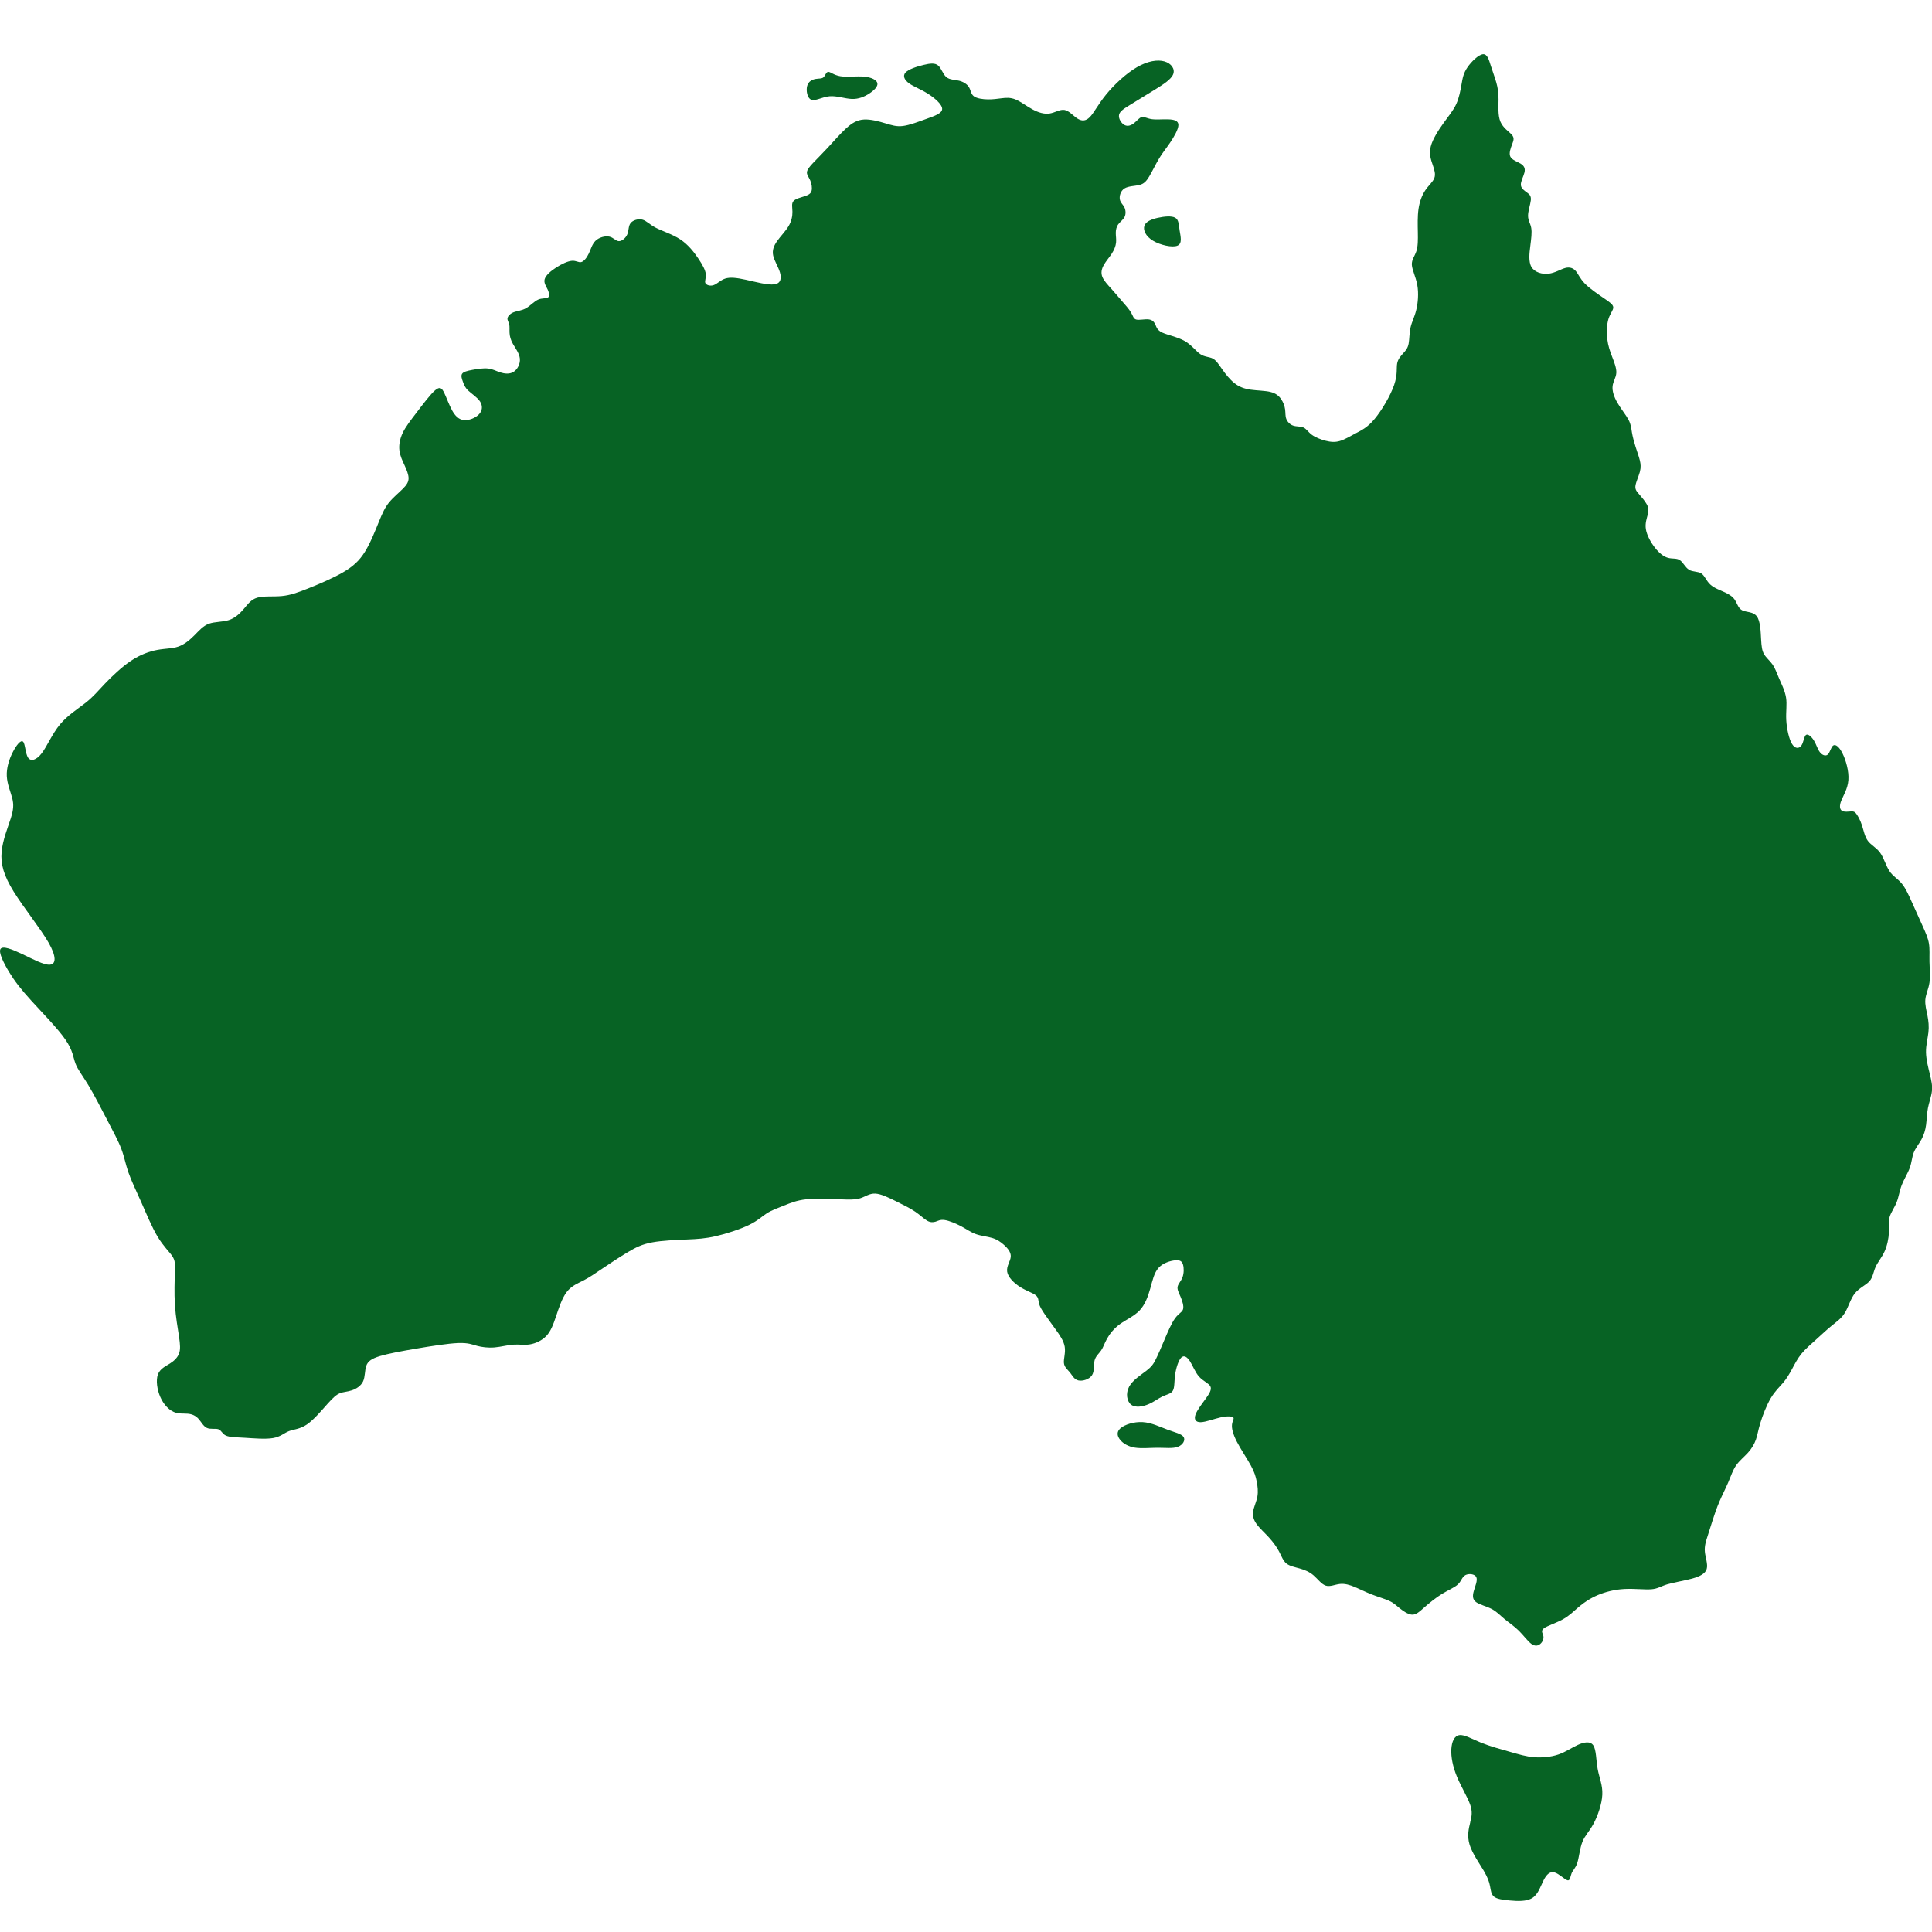 <?xml version="1.0" encoding="UTF-8" standalone="no"?>
<!-- Created with Inkscape (http://www.inkscape.org/) -->

<svg
   width="100"
   height="100"
   viewBox="0 0 100 100"
   version="1.1"
   id="svg70027"
   inkscape:version="1.1.2 (b8e25be833, 2022-02-05)"
   sodipodi:docname="australia.svg"
   xmlns:inkscape="http://www.inkscape.org/namespaces/inkscape"
   xmlns:sodipodi="http://sodipodi.sourceforge.net/DTD/sodipodi-0.dtd"
   xmlns="http://www.w3.org/2000/svg"
   xmlns:svg="http://www.w3.org/2000/svg">
  <sodipodi:namedview
     id="namedview70029"
     pagecolor="#ffffff"
     bordercolor="#666666"
     borderopacity="1.0"
     inkscape:pageshadow="2"
     inkscape:pageopacity="0.0"
     inkscape:pagecheckerboard="0"
     inkscape:document-units="px"
     showgrid="false"
     units="px"
     width="1920px"
     inkscape:showpageshadow="false"
     borderlayer="true"
     inkscape:lockguides="true"
     showguides="true"
     inkscape:zoom="4.4625"
     inkscape:cx="47.843138"
     inkscape:cy="72.829132"
     inkscape:window-width="1920"
     inkscape:window-height="1009"
     inkscape:window-x="-8"
     inkscape:window-y="-8"
     inkscape:window-maximized="1"
     inkscape:current-layer="layer1"
     gridtolerance="20.6"
     guidetolerance="20.6"
     objecttolerance="24.5">
    <sodipodi:guide
       position="0,100"
       orientation="0,100"
       inkscape:locked="true"
       id="guide1233" />
    <sodipodi:guide
       position="100,100"
       orientation="100,0"
       inkscape:locked="true"
       id="guide1235" />
    <sodipodi:guide
       position="100,0"
       orientation="0,-100"
       inkscape:locked="true"
       id="guide1237" />
    <sodipodi:guide
       position="0,0"
       orientation="-100,0"
       inkscape:locked="true"
       id="guide1239" />
  </sodipodi:namedview>
  <defs
     id="defs70024" />
  <g
     inkscape:label="Layer 1"
     inkscape:groupmode="layer"
     id="layer1">
    <path
       fill-rule="evenodd"
       clip-rule="evenodd"
       stroke="#000000"
       stroke-width="0.531"
       stroke-linecap="round"
       stroke-linejoin="round"
       stroke-miterlimit="22.926"
       d="m 30.21,66.272 c -0.299,0.155 -0.629,0.278 -0.877,0.602 -0.248,0.323 -0.413,0.846 -0.557,1.273 -0.144,0.426 -0.268,0.757 -0.495,0.998 -0.227,0.241 -0.557,0.392 -0.853,0.44 -0.296,0.048 -0.557,-0.007 -0.86,0.014 -0.303,0.021 -0.647,0.117 -0.977,0.144 -0.33,0.027 -0.647,-0.014 -0.901,-0.083 -0.255,-0.069 -0.447,-0.165 -0.977,-0.144 -0.53,0.021 -1.396,0.158 -2.167,0.289 -0.771,0.131 -1.445,0.255 -1.878,0.385 -0.434,0.131 -0.626,0.269 -0.709,0.502 -0.083,0.234 -0.055,0.564 -0.165,0.805 -0.11,0.241 -0.358,0.392 -0.585,0.468 -0.227,0.076 -0.433,0.076 -0.619,0.151 -0.186,0.076 -0.351,0.227 -0.64,0.55 -0.289,0.323 -0.702,0.819 -1.066,1.066 -0.365,0.248 -0.681,0.248 -0.929,0.344 -0.248,0.096 -0.427,0.289 -0.819,0.358 -0.392,0.069 -0.997,0.014 -1.465,-0.014 -0.468,-0.028 -0.798,-0.028 -0.984,-0.117 -0.186,-0.089 -0.227,-0.268 -0.378,-0.323 -0.151,-0.055 -0.413,0.014 -0.598,-0.069 -0.186,-0.083 -0.296,-0.317 -0.44,-0.475 -0.144,-0.158 -0.323,-0.241 -0.543,-0.261 -0.22,-0.021 -0.482,0.021 -0.743,-0.096 -0.261,-0.117 -0.523,-0.392 -0.688,-0.771 -0.165,-0.378 -0.234,-0.86 -0.124,-1.163 0.11,-0.303 0.399,-0.426 0.626,-0.571 0.227,-0.144 0.392,-0.31 0.468,-0.516 0.076,-0.206 0.062,-0.454 0,-0.874 -0.062,-0.42 -0.172,-1.011 -0.213,-1.637 -0.041,-0.626 -0.014,-1.287 0,-1.706 0.014,-0.42 0.014,-0.598 -0.138,-0.826 -0.151,-0.227 -0.454,-0.502 -0.75,-0.991 -0.296,-0.488 -0.585,-1.19 -0.853,-1.796 -0.268,-0.605 -0.516,-1.114 -0.667,-1.548 -0.151,-0.433 -0.206,-0.791 -0.365,-1.211 -0.158,-0.42 -0.42,-0.901 -0.729,-1.493 -0.31,-0.592 -0.667,-1.293 -0.97,-1.796 -0.303,-0.502 -0.55,-0.805 -0.674,-1.128 -0.124,-0.323 -0.124,-0.667 -0.523,-1.245 -0.399,-0.578 -1.197,-1.39 -1.754,-2.002 -0.557,-0.612 -0.874,-1.025 -1.163,-1.5 -0.289,-0.475 -0.55,-1.011 -0.441,-1.187 0.11,-0.175 0.59,0.01 1.126,0.265 0.536,0.255 1.128,0.578 1.438,0.547 0.31,-0.031 0.339,-0.416 -0.08,-1.145 -0.419,-0.729 -1.286,-1.802 -1.802,-2.635 -0.516,-0.832 -0.681,-1.424 -0.626,-2.05 0.055,-0.626 0.33,-1.287 0.475,-1.744 0.144,-0.457 0.158,-0.712 0.076,-1.039 -0.083,-0.327 -0.261,-0.726 -0.282,-1.145 -0.021,-0.42 0.117,-0.86 0.303,-1.228 0.186,-0.368 0.42,-0.664 0.537,-0.557 0.117,0.107 0.117,0.616 0.261,0.829 0.144,0.213 0.433,0.131 0.709,-0.23 0.275,-0.361 0.537,-1.001 0.942,-1.489 0.406,-0.488 0.956,-0.826 1.345,-1.135 0.389,-0.31 0.616,-0.592 0.98,-0.973 0.365,-0.382 0.867,-0.863 1.352,-1.187 0.485,-0.323 0.953,-0.488 1.365,-0.564 0.413,-0.076 0.771,-0.062 1.087,-0.172 0.316,-0.11 0.592,-0.344 0.832,-0.585 0.241,-0.241 0.447,-0.488 0.75,-0.598 0.303,-0.11 0.702,-0.083 1.025,-0.186 0.323,-0.103 0.571,-0.337 0.777,-0.578 0.206,-0.241 0.371,-0.489 0.702,-0.585 0.33,-0.096 0.826,-0.041 1.266,-0.083 0.44,-0.041 0.826,-0.179 1.376,-0.399 0.55,-0.22 1.266,-0.523 1.789,-0.826 0.523,-0.303 0.853,-0.605 1.142,-1.073 0.289,-0.468 0.537,-1.101 0.722,-1.555 0.186,-0.454 0.31,-0.729 0.523,-0.991 0.213,-0.261 0.516,-0.509 0.715,-0.709 0.199,-0.2 0.296,-0.351 0.296,-0.543 0,-0.193 -0.096,-0.427 -0.206,-0.667 -0.11,-0.241 -0.234,-0.488 -0.268,-0.771 -0.035,-0.282 0.021,-0.599 0.172,-0.915 0.151,-0.317 0.399,-0.633 0.719,-1.052 0.32,-0.42 0.712,-0.942 0.96,-1.152 0.248,-0.21 0.351,-0.107 0.468,0.134 0.117,0.241 0.248,0.619 0.406,0.905 0.158,0.286 0.344,0.478 0.609,0.506 0.265,0.027 0.609,-0.11 0.788,-0.303 0.179,-0.193 0.193,-0.44 0.052,-0.657 -0.141,-0.217 -0.437,-0.402 -0.609,-0.564 -0.172,-0.162 -0.22,-0.299 -0.275,-0.45 -0.055,-0.151 -0.117,-0.317 -0.045,-0.423 0.072,-0.107 0.279,-0.155 0.537,-0.203 0.258,-0.048 0.568,-0.096 0.808,-0.069 0.241,0.027 0.413,0.131 0.629,0.2 0.217,0.069 0.478,0.103 0.685,-0.024 0.206,-0.127 0.358,-0.416 0.33,-0.691 -0.027,-0.275 -0.234,-0.537 -0.358,-0.757 -0.124,-0.22 -0.165,-0.399 -0.175,-0.568 -0.01,-0.169 0.01,-0.327 -0.019,-0.451 -0.029,-0.124 -0.108,-0.213 -0.086,-0.321 0.022,-0.108 0.146,-0.236 0.323,-0.304 0.177,-0.069 0.408,-0.079 0.626,-0.201 0.218,-0.122 0.425,-0.356 0.631,-0.449 0.206,-0.093 0.413,-0.045 0.507,-0.105 0.095,-0.06 0.077,-0.229 -0.002,-0.402 -0.079,-0.174 -0.22,-0.353 -0.163,-0.552 0.057,-0.199 0.311,-0.42 0.597,-0.604 0.286,-0.184 0.602,-0.332 0.82,-0.347 0.218,-0.015 0.339,0.102 0.475,0.067 0.136,-0.034 0.287,-0.22 0.394,-0.446 0.107,-0.225 0.169,-0.49 0.354,-0.664 0.186,-0.174 0.495,-0.256 0.709,-0.208 0.213,0.048 0.33,0.227 0.488,0.234 0.158,0.007 0.358,-0.158 0.44,-0.354 0.083,-0.196 0.048,-0.423 0.169,-0.578 0.12,-0.155 0.395,-0.237 0.609,-0.182 0.213,0.055 0.365,0.248 0.702,0.423 0.337,0.175 0.86,0.334 1.269,0.605 0.409,0.272 0.705,0.657 0.925,0.984 0.22,0.327 0.365,0.595 0.389,0.805 0.024,0.21 -0.072,0.361 -0.021,0.468 0.052,0.107 0.251,0.169 0.433,0.103 0.182,-0.065 0.347,-0.258 0.595,-0.337 0.248,-0.079 0.578,-0.045 1.066,0.062 0.488,0.107 1.135,0.286 1.476,0.237 0.341,-0.048 0.375,-0.323 0.289,-0.616 -0.086,-0.292 -0.292,-0.602 -0.351,-0.874 -0.059,-0.272 0.031,-0.506 0.206,-0.753 0.175,-0.248 0.437,-0.509 0.592,-0.771 0.155,-0.261 0.203,-0.523 0.199,-0.75 -0.004,-0.227 -0.059,-0.42 0.055,-0.547 0.114,-0.127 0.396,-0.189 0.592,-0.255 0.196,-0.066 0.306,-0.134 0.344,-0.279 0.038,-0.144 0.003,-0.365 -0.069,-0.533 -0.072,-0.169 -0.182,-0.286 -0.172,-0.423 0.01,-0.138 0.141,-0.296 0.334,-0.499 0.193,-0.203 0.447,-0.451 0.746,-0.774 0.299,-0.323 0.643,-0.722 0.949,-1.001 0.306,-0.279 0.574,-0.437 0.922,-0.457 0.347,-0.021 0.774,0.096 1.108,0.196 0.334,0.1 0.574,0.182 0.918,0.138 0.344,-0.045 0.791,-0.217 1.211,-0.368 0.42,-0.151 0.812,-0.282 0.812,-0.516 0,-0.234 -0.392,-0.571 -0.764,-0.802 -0.372,-0.23 -0.722,-0.354 -0.953,-0.523 -0.23,-0.169 -0.34,-0.382 -0.179,-0.557 0.162,-0.175 0.595,-0.313 0.936,-0.395 0.341,-0.083 0.588,-0.11 0.753,0.031 0.165,0.141 0.248,0.451 0.42,0.598 0.172,0.148 0.434,0.134 0.66,0.189 0.227,0.055 0.42,0.179 0.516,0.337 0.096,0.158 0.096,0.351 0.251,0.468 0.155,0.117 0.464,0.158 0.729,0.162 0.265,0.004 0.485,-0.031 0.709,-0.058 0.224,-0.028 0.451,-0.048 0.719,0.062 0.268,0.11 0.578,0.351 0.884,0.516 0.306,0.165 0.609,0.255 0.887,0.21 0.278,-0.045 0.533,-0.224 0.767,-0.182 0.234,0.041 0.447,0.303 0.66,0.44 0.213,0.138 0.426,0.151 0.641,-0.064 0.215,-0.215 0.43,-0.659 0.845,-1.169 0.415,-0.511 1.029,-1.088 1.592,-1.416 0.563,-0.328 1.075,-0.408 1.431,-0.305 0.357,0.103 0.558,0.388 0.455,0.66 -0.103,0.272 -0.511,0.53 -0.946,0.8 -0.435,0.27 -0.896,0.552 -1.242,0.763 -0.346,0.212 -0.578,0.352 -0.616,0.545 -0.038,0.193 0.118,0.437 0.285,0.525 0.167,0.088 0.346,0.019 0.494,-0.098 0.148,-0.117 0.265,-0.282 0.395,-0.313 0.131,-0.031 0.275,0.072 0.516,0.107 0.241,0.034 0.578,0 0.863,0.01 0.286,0.01 0.52,0.065 0.52,0.292 0,0.227 -0.234,0.626 -0.437,0.925 -0.203,0.299 -0.375,0.499 -0.554,0.795 -0.179,0.296 -0.365,0.688 -0.52,0.946 -0.155,0.258 -0.279,0.382 -0.509,0.44 -0.231,0.058 -0.568,0.051 -0.771,0.179 -0.203,0.127 -0.272,0.389 -0.241,0.564 0.031,0.175 0.162,0.265 0.234,0.409 0.072,0.144 0.086,0.344 0.014,0.495 -0.072,0.151 -0.23,0.255 -0.327,0.385 -0.096,0.131 -0.131,0.289 -0.131,0.451 0,0.162 0.034,0.327 0.014,0.506 -0.021,0.179 -0.096,0.372 -0.224,0.568 -0.127,0.196 -0.306,0.395 -0.416,0.595 -0.11,0.2 -0.151,0.399 -0.069,0.605 0.083,0.206 0.289,0.42 0.473,0.624 0.184,0.205 0.346,0.401 0.526,0.609 0.181,0.208 0.38,0.428 0.487,0.611 0.107,0.182 0.12,0.327 0.272,0.365 0.151,0.038 0.44,-0.031 0.633,-0.01 0.193,0.021 0.289,0.131 0.351,0.265 0.062,0.134 0.089,0.292 0.361,0.42 0.272,0.127 0.788,0.224 1.156,0.433 0.368,0.21 0.588,0.533 0.815,0.684 0.227,0.151 0.461,0.131 0.643,0.227 0.182,0.096 0.313,0.31 0.488,0.557 0.175,0.248 0.396,0.53 0.637,0.719 0.241,0.189 0.502,0.286 0.836,0.334 0.334,0.048 0.74,0.048 1.022,0.117 0.282,0.069 0.44,0.206 0.554,0.371 0.113,0.165 0.182,0.358 0.206,0.533 0.024,0.175 0.004,0.334 0.059,0.485 0.055,0.151 0.186,0.296 0.358,0.354 0.172,0.059 0.385,0.031 0.537,0.1 0.151,0.069 0.241,0.234 0.426,0.372 0.186,0.138 0.468,0.248 0.722,0.313 0.255,0.065 0.482,0.086 0.736,0.01 0.255,-0.076 0.537,-0.248 0.829,-0.402 0.292,-0.155 0.595,-0.292 0.97,-0.743 0.375,-0.451 0.822,-1.214 1.008,-1.758 0.186,-0.544 0.11,-0.867 0.155,-1.111 0.045,-0.244 0.21,-0.409 0.337,-0.55 0.127,-0.141 0.217,-0.258 0.258,-0.482 0.041,-0.224 0.034,-0.554 0.1,-0.839 0.065,-0.286 0.203,-0.526 0.292,-0.894 0.09,-0.368 0.131,-0.863 0.055,-1.29 -0.076,-0.426 -0.268,-0.784 -0.282,-1.052 -0.014,-0.268 0.151,-0.447 0.234,-0.702 0.083,-0.255 0.083,-0.585 0.076,-0.97 -0.007,-0.385 -0.021,-0.826 0.034,-1.211 0.055,-0.385 0.179,-0.715 0.351,-0.97 0.172,-0.255 0.392,-0.433 0.468,-0.633 0.076,-0.199 0.007,-0.42 -0.083,-0.681 -0.089,-0.261 -0.2,-0.564 -0.103,-0.949 0.096,-0.385 0.399,-0.853 0.667,-1.225 0.269,-0.372 0.502,-0.647 0.654,-0.977 0.151,-0.33 0.22,-0.715 0.275,-1.032 0.055,-0.317 0.096,-0.564 0.303,-0.867 0.206,-0.303 0.578,-0.66 0.805,-0.681 0.227,-0.021 0.31,0.296 0.406,0.598 0.096,0.303 0.206,0.592 0.282,0.86 0.076,0.268 0.117,0.516 0.117,0.874 0,0.358 -0.041,0.826 0.096,1.156 0.138,0.33 0.454,0.523 0.592,0.681 0.138,0.158 0.096,0.282 0.021,0.482 -0.076,0.199 -0.186,0.475 -0.096,0.654 0.09,0.179 0.378,0.261 0.55,0.372 0.172,0.11 0.227,0.248 0.179,0.447 -0.048,0.199 -0.199,0.461 -0.186,0.647 0.014,0.186 0.193,0.296 0.323,0.392 0.131,0.096 0.213,0.179 0.193,0.392 -0.021,0.213 -0.144,0.557 -0.144,0.805 0,0.248 0.124,0.399 0.165,0.633 0.041,0.234 1.8e-4,0.55 -0.048,0.929 -0.048,0.378 -0.103,0.819 0.062,1.094 0.165,0.275 0.55,0.385 0.888,0.344 0.337,-0.041 0.626,-0.234 0.86,-0.296 0.234,-0.062 0.413,0.007 0.543,0.158 0.131,0.151 0.213,0.385 0.468,0.647 0.255,0.261 0.681,0.55 0.984,0.757 0.303,0.206 0.482,0.33 0.489,0.475 0.007,0.144 -0.158,0.31 -0.248,0.598 -0.089,0.289 -0.103,0.702 -0.062,1.046 0.041,0.344 0.138,0.619 0.248,0.908 0.11,0.289 0.234,0.592 0.22,0.839 -0.014,0.248 -0.165,0.44 -0.193,0.688 -0.027,0.248 0.069,0.55 0.248,0.86 0.179,0.31 0.44,0.626 0.574,0.877 0.134,0.251 0.141,0.437 0.179,0.66 0.038,0.224 0.107,0.485 0.186,0.736 0.079,0.251 0.169,0.492 0.22,0.698 0.051,0.206 0.065,0.378 0.004,0.609 -0.062,0.23 -0.199,0.52 -0.227,0.712 -0.028,0.193 0.055,0.289 0.186,0.44 0.131,0.151 0.31,0.358 0.402,0.53 0.093,0.172 0.1,0.31 0.052,0.509 -0.048,0.2 -0.151,0.461 -0.1,0.777 0.052,0.317 0.258,0.688 0.475,0.963 0.217,0.275 0.444,0.454 0.668,0.516 0.224,0.062 0.444,0.007 0.612,0.117 0.169,0.11 0.285,0.385 0.478,0.502 0.193,0.117 0.461,0.076 0.636,0.189 0.175,0.114 0.258,0.382 0.461,0.571 0.203,0.189 0.526,0.299 0.771,0.413 0.244,0.114 0.409,0.23 0.52,0.409 0.11,0.179 0.165,0.42 0.372,0.519 0.206,0.1 0.564,0.058 0.75,0.31 0.186,0.251 0.199,0.795 0.22,1.176 0.021,0.382 0.048,0.602 0.158,0.788 0.11,0.186 0.303,0.337 0.437,0.53 0.134,0.193 0.21,0.427 0.337,0.719 0.127,0.292 0.306,0.643 0.361,0.997 0.055,0.354 -0.014,0.712 0.01,1.159 0.024,0.447 0.141,0.984 0.303,1.242 0.162,0.258 0.368,0.237 0.482,0.072 0.114,-0.165 0.134,-0.475 0.237,-0.547 0.103,-0.072 0.289,0.093 0.413,0.296 0.124,0.203 0.186,0.444 0.306,0.598 0.12,0.155 0.299,0.224 0.413,0.117 0.113,-0.107 0.162,-0.389 0.278,-0.464 0.117,-0.076 0.303,0.055 0.478,0.406 0.175,0.351 0.341,0.922 0.306,1.383 -0.034,0.461 -0.268,0.812 -0.372,1.077 -0.103,0.265 -0.076,0.444 0.045,0.516 0.121,0.072 0.334,0.038 0.468,0.031 0.134,-0.007 0.189,0.014 0.275,0.131 0.086,0.117 0.203,0.33 0.289,0.595 0.086,0.265 0.141,0.581 0.306,0.802 0.165,0.22 0.44,0.344 0.633,0.612 0.193,0.268 0.303,0.681 0.482,0.949 0.179,0.268 0.426,0.392 0.633,0.64 0.206,0.248 0.372,0.619 0.55,1.018 0.179,0.399 0.372,0.826 0.53,1.176 0.158,0.351 0.282,0.626 0.33,0.915 0.048,0.289 0.021,0.592 0.028,0.942 0.007,0.351 0.048,0.75 0,1.08 -0.048,0.33 -0.186,0.592 -0.213,0.867 -0.027,0.275 0.055,0.564 0.11,0.846 0.055,0.282 0.083,0.557 0.048,0.867 -0.035,0.31 -0.131,0.654 -0.124,1.032 0.007,0.378 0.117,0.791 0.199,1.128 0.083,0.337 0.138,0.598 0.107,0.877 -0.031,0.279 -0.148,0.575 -0.206,0.874 -0.059,0.299 -0.059,0.602 -0.097,0.877 -0.038,0.275 -0.113,0.523 -0.241,0.753 -0.127,0.23 -0.306,0.444 -0.399,0.681 -0.093,0.238 -0.1,0.499 -0.203,0.784 -0.103,0.286 -0.303,0.595 -0.42,0.901 -0.117,0.306 -0.151,0.609 -0.261,0.884 -0.11,0.275 -0.296,0.523 -0.365,0.767 -0.069,0.244 -0.021,0.485 -0.034,0.794 -0.014,0.31 -0.089,0.688 -0.23,0.994 -0.141,0.306 -0.347,0.54 -0.461,0.794 -0.114,0.255 -0.134,0.53 -0.316,0.736 -0.182,0.206 -0.526,0.344 -0.753,0.626 -0.227,0.282 -0.337,0.709 -0.516,1.004 -0.179,0.296 -0.426,0.461 -0.688,0.674 -0.261,0.213 -0.537,0.475 -0.812,0.722 -0.275,0.248 -0.55,0.482 -0.757,0.736 -0.206,0.255 -0.344,0.53 -0.481,0.784 -0.138,0.255 -0.275,0.489 -0.461,0.709 -0.186,0.22 -0.42,0.427 -0.64,0.798 -0.22,0.372 -0.427,0.908 -0.543,1.293 -0.117,0.385 -0.144,0.619 -0.227,0.853 -0.083,0.234 -0.22,0.468 -0.413,0.681 -0.193,0.213 -0.44,0.406 -0.612,0.654 -0.172,0.248 -0.268,0.55 -0.406,0.874 -0.138,0.323 -0.317,0.667 -0.461,1.004 -0.144,0.337 -0.255,0.668 -0.351,0.967 -0.096,0.299 -0.179,0.568 -0.262,0.825 -0.083,0.258 -0.165,0.506 -0.137,0.801 0.027,0.296 0.165,0.64 0.096,0.884 -0.069,0.244 -0.344,0.389 -0.753,0.502 -0.409,0.113 -0.953,0.196 -1.293,0.299 -0.341,0.103 -0.478,0.227 -0.819,0.255 -0.341,0.027 -0.884,-0.041 -1.397,-0.014 -0.512,0.027 -0.994,0.151 -1.39,0.32 -0.395,0.169 -0.705,0.382 -0.97,0.606 -0.265,0.224 -0.485,0.457 -0.829,0.646 -0.344,0.189 -0.812,0.334 -0.984,0.468 -0.172,0.134 -0.048,0.258 -0.02,0.399 0.027,0.141 -0.041,0.299 -0.155,0.399 -0.114,0.1 -0.272,0.141 -0.461,0.007 -0.189,-0.134 -0.409,-0.444 -0.657,-0.688 -0.248,-0.244 -0.523,-0.423 -0.746,-0.609 -0.224,-0.186 -0.395,-0.378 -0.66,-0.516 -0.265,-0.138 -0.623,-0.22 -0.805,-0.354 -0.182,-0.134 -0.189,-0.32 -0.12,-0.568 0.069,-0.248 0.213,-0.557 0.131,-0.726 -0.083,-0.169 -0.392,-0.196 -0.564,-0.103 -0.172,0.093 -0.206,0.306 -0.382,0.475 -0.175,0.169 -0.492,0.292 -0.819,0.492 -0.327,0.2 -0.664,0.475 -0.918,0.698 -0.255,0.224 -0.427,0.395 -0.647,0.382 -0.22,-0.014 -0.488,-0.213 -0.674,-0.365 -0.186,-0.151 -0.289,-0.255 -0.519,-0.358 -0.231,-0.103 -0.588,-0.206 -0.905,-0.33 -0.316,-0.124 -0.592,-0.268 -0.856,-0.378 -0.265,-0.11 -0.52,-0.186 -0.774,-0.158 -0.255,0.027 -0.509,0.158 -0.733,0.086 -0.224,-0.072 -0.416,-0.347 -0.633,-0.533 -0.217,-0.186 -0.458,-0.282 -0.712,-0.354 -0.255,-0.072 -0.523,-0.121 -0.695,-0.262 -0.172,-0.141 -0.247,-0.375 -0.375,-0.616 -0.127,-0.241 -0.306,-0.488 -0.526,-0.729 -0.22,-0.241 -0.482,-0.475 -0.64,-0.695 -0.158,-0.22 -0.213,-0.426 -0.175,-0.66 0.038,-0.234 0.169,-0.495 0.217,-0.76 0.048,-0.265 0.014,-0.533 -0.035,-0.781 -0.048,-0.248 -0.11,-0.475 -0.306,-0.832 -0.196,-0.358 -0.526,-0.846 -0.726,-1.235 -0.199,-0.389 -0.268,-0.678 -0.247,-0.877 0.021,-0.2 0.131,-0.31 0.062,-0.372 -0.069,-0.062 -0.317,-0.076 -0.654,0 -0.337,0.076 -0.763,0.241 -1.025,0.248 -0.262,0.007 -0.358,-0.144 -0.275,-0.385 0.083,-0.241 0.344,-0.571 0.537,-0.839 0.193,-0.268 0.317,-0.475 0.234,-0.633 -0.083,-0.158 -0.372,-0.268 -0.578,-0.495 -0.206,-0.227 -0.33,-0.571 -0.475,-0.798 -0.145,-0.227 -0.31,-0.337 -0.454,-0.193 -0.144,0.144 -0.269,0.543 -0.317,0.894 -0.048,0.351 -0.02,0.654 -0.117,0.819 -0.096,0.165 -0.316,0.193 -0.535,0.296 -0.219,0.103 -0.436,0.282 -0.732,0.406 -0.296,0.124 -0.67,0.193 -0.892,0.021 -0.222,-0.172 -0.29,-0.585 -0.105,-0.929 0.185,-0.344 0.625,-0.619 0.893,-0.826 0.268,-0.207 0.364,-0.344 0.488,-0.592 0.124,-0.247 0.276,-0.605 0.448,-1.011 0.172,-0.406 0.365,-0.86 0.551,-1.114 0.186,-0.255 0.365,-0.31 0.413,-0.468 0.048,-0.158 -0.034,-0.42 -0.124,-0.633 -0.089,-0.213 -0.186,-0.378 -0.158,-0.53 0.027,-0.151 0.179,-0.289 0.255,-0.495 0.076,-0.206 0.076,-0.482 0.024,-0.654 -0.052,-0.172 -0.155,-0.241 -0.399,-0.22 -0.244,0.021 -0.63,0.13 -0.864,0.388 -0.234,0.258 -0.317,0.664 -0.433,1.077 -0.117,0.413 -0.268,0.832 -0.553,1.132 -0.285,0.299 -0.705,0.478 -1.021,0.709 -0.316,0.23 -0.53,0.512 -0.664,0.753 -0.134,0.241 -0.189,0.44 -0.303,0.605 -0.114,0.165 -0.286,0.296 -0.341,0.523 -0.055,0.227 0.007,0.55 -0.134,0.763 -0.141,0.213 -0.485,0.317 -0.702,0.268 -0.217,-0.048 -0.306,-0.247 -0.433,-0.406 -0.127,-0.158 -0.292,-0.275 -0.316,-0.492 -0.024,-0.217 0.093,-0.533 0.041,-0.846 -0.051,-0.313 -0.272,-0.623 -0.478,-0.908 -0.206,-0.285 -0.399,-0.547 -0.55,-0.767 -0.151,-0.22 -0.261,-0.399 -0.303,-0.561 -0.041,-0.162 -0.014,-0.306 -0.169,-0.43 -0.155,-0.124 -0.492,-0.227 -0.812,-0.43 -0.32,-0.203 -0.623,-0.506 -0.667,-0.788 -0.045,-0.282 0.169,-0.543 0.186,-0.777 0.017,-0.234 -0.162,-0.44 -0.344,-0.606 -0.182,-0.165 -0.368,-0.289 -0.619,-0.365 -0.251,-0.076 -0.568,-0.103 -0.832,-0.196 -0.265,-0.093 -0.478,-0.251 -0.76,-0.402 -0.282,-0.151 -0.633,-0.296 -0.863,-0.33 -0.23,-0.034 -0.341,0.041 -0.468,0.083 -0.127,0.041 -0.272,0.048 -0.437,-0.045 -0.165,-0.093 -0.351,-0.285 -0.619,-0.468 -0.268,-0.182 -0.619,-0.354 -0.994,-0.54 -0.375,-0.186 -0.774,-0.385 -1.077,-0.399 -0.303,-0.014 -0.509,0.158 -0.771,0.241 -0.261,0.083 -0.578,0.076 -1.083,0.055 -0.506,-0.021 -1.2,-0.055 -1.713,0 -0.513,0.055 -0.843,0.199 -1.163,0.327 -0.32,0.127 -0.629,0.237 -0.884,0.399 -0.255,0.162 -0.454,0.375 -0.912,0.598 -0.457,0.224 -1.173,0.457 -1.727,0.585 -0.554,0.127 -0.946,0.148 -1.5,0.172 -0.554,0.024 -1.269,0.051 -1.792,0.148 -0.523,0.097 -0.853,0.262 -1.273,0.513 -0.42,0.251 -0.929,0.588 -1.317,0.85 -0.387,0.262 -0.655,0.447 -0.954,0.602 z m 45.887,28.051 c 0.076,-0.309 0.131,-0.543 -0.007,-0.929 -0.138,-0.385 -0.468,-0.922 -0.681,-1.438 -0.213,-0.516 -0.309,-1.011 -0.289,-1.41 0.021,-0.399 0.158,-0.702 0.42,-0.736 0.262,-0.034 0.647,0.2 1.121,0.392 0.475,0.193 1.039,0.344 1.5,0.475 0.461,0.131 0.819,0.241 1.231,0.275 0.413,0.035 0.881,-0.007 1.266,-0.138 0.385,-0.131 0.688,-0.351 1.005,-0.495 0.317,-0.144 0.647,-0.213 0.805,0.021 0.158,0.234 0.144,0.771 0.227,1.225 0.083,0.454 0.262,0.825 0.241,1.321 -0.021,0.495 -0.241,1.115 -0.461,1.521 -0.22,0.406 -0.44,0.598 -0.571,0.929 -0.131,0.33 -0.172,0.798 -0.262,1.08 -0.089,0.282 -0.227,0.378 -0.296,0.543 -0.069,0.165 -0.069,0.399 -0.213,0.365 -0.144,-0.034 -0.433,-0.337 -0.667,-0.406 -0.234,-0.069 -0.413,0.097 -0.564,0.392 -0.152,0.296 -0.275,0.722 -0.578,0.922 -0.303,0.2 -0.784,0.172 -1.17,0.138 -0.385,-0.034 -0.674,-0.076 -0.825,-0.199 -0.151,-0.124 -0.165,-0.33 -0.206,-0.544 -0.041,-0.213 -0.11,-0.433 -0.33,-0.805 -0.22,-0.372 -0.592,-0.894 -0.729,-1.348 -0.137,-0.454 -0.041,-0.84 0.035,-1.149 z M 57.98,74.528 c 0.155,0.189 0.416,0.347 0.763,0.402 0.347,0.055 0.781,0.007 1.187,0.007 0.406,0 0.784,0.048 1.042,-0.052 0.258,-0.1 0.396,-0.347 0.289,-0.509 -0.107,-0.162 -0.458,-0.237 -0.846,-0.382 -0.389,-0.144 -0.815,-0.358 -1.269,-0.385 -0.454,-0.028 -0.936,0.13 -1.152,0.32 -0.216,0.189 -0.168,0.409 -0.014,0.598 z m 1.952,-63.256 c -0.334,0.076 -0.623,0.193 -0.698,0.413 -0.076,0.22 0.062,0.543 0.444,0.774 0.382,0.23 1.008,0.368 1.269,0.255 0.261,-0.113 0.158,-0.478 0.11,-0.784 -0.048,-0.306 -0.041,-0.554 -0.227,-0.66 -0.186,-0.107 -0.564,-0.072 -0.898,0.003 z M 42.624,4 c 0.093,-0.083 0.134,-0.275 0.244,-0.282 0.11,-0.007 0.289,0.172 0.629,0.227 0.341,0.055 0.843,-0.014 1.228,0.021 0.385,0.034 0.654,0.172 0.688,0.34 0.034,0.169 -0.165,0.368 -0.416,0.533 -0.251,0.165 -0.554,0.296 -0.911,0.282 -0.358,-0.014 -0.771,-0.172 -1.152,-0.138 -0.382,0.035 -0.733,0.261 -0.942,0.179 -0.21,-0.083 -0.279,-0.475 -0.213,-0.715 0.065,-0.241 0.265,-0.33 0.437,-0.361 0.172,-0.031 0.316,-0.004 0.409,-0.086 z"
       id="path2"
       style="fill:#076324;fill-opacity:1;stroke:none" />
  </g>
</svg>
